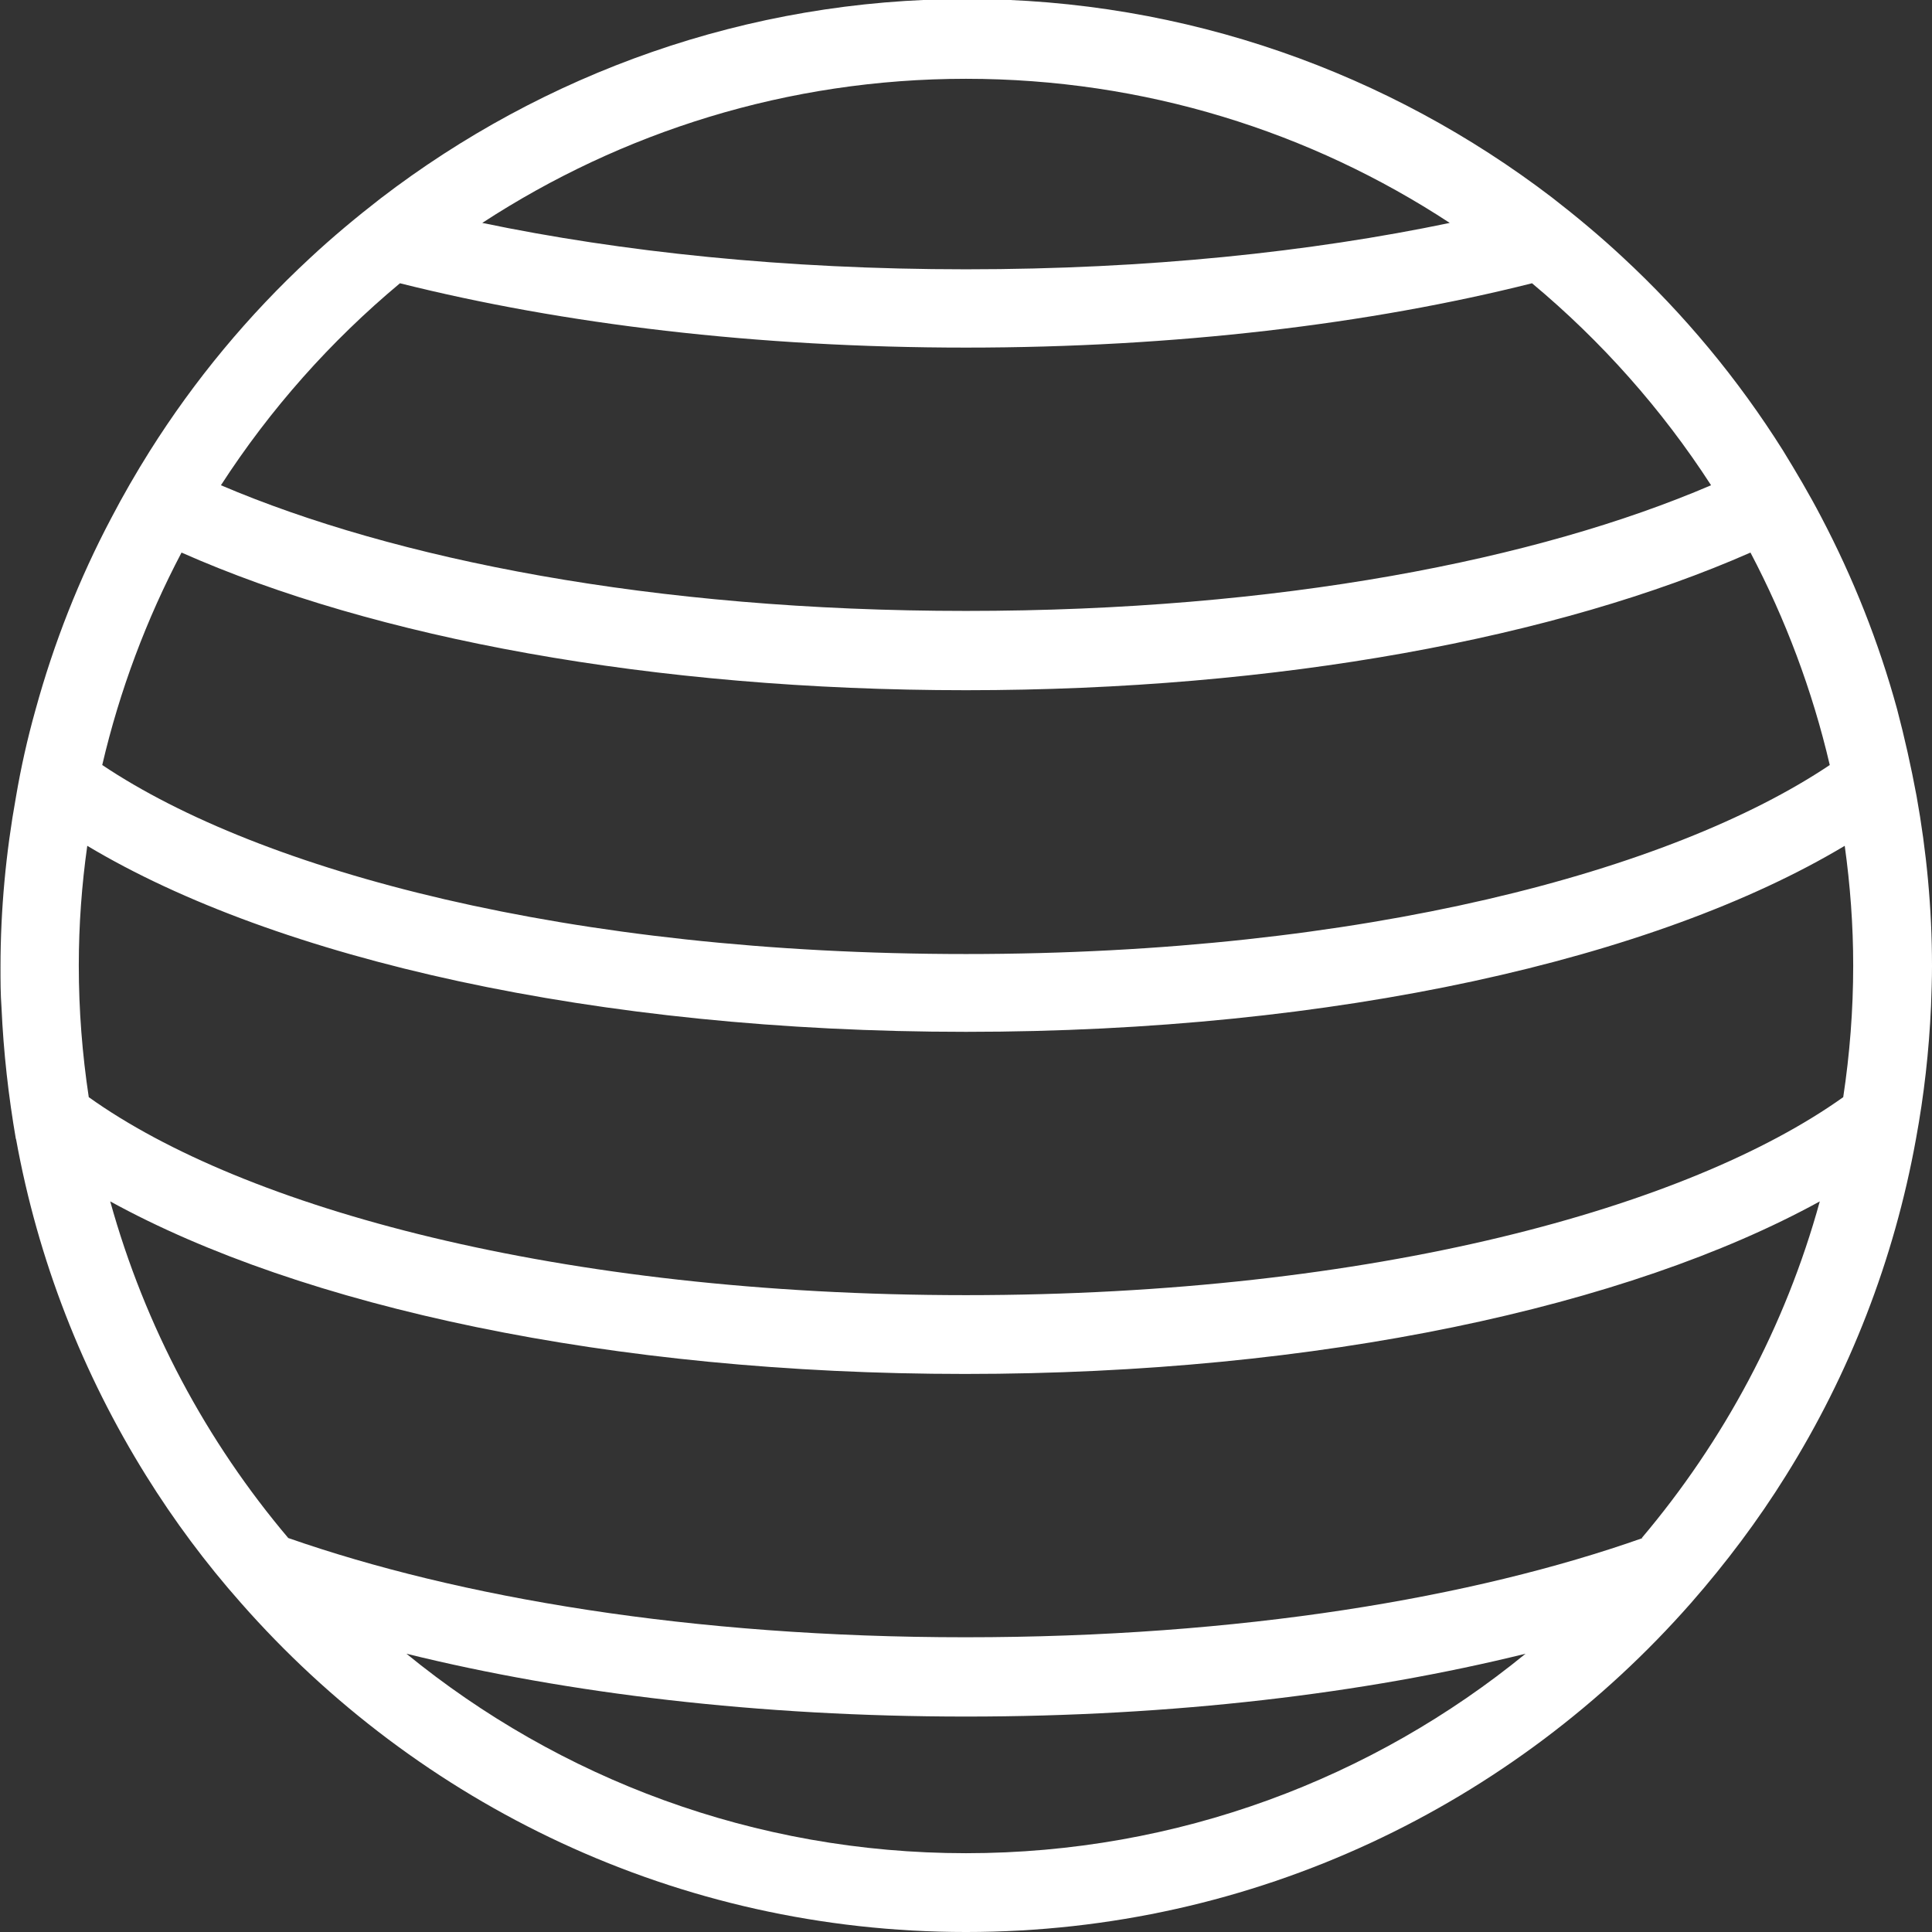 <svg xmlns="http://www.w3.org/2000/svg" id="Layer_1" viewBox="0 0 38.74 38.74"><rect x="0" y="0" width="38.74" height="38.74" fill="#333333" stroke="none"/><defs><style>      .st0 {        fill: #fff;      }    </style></defs><path class="st0" d="M.32,22.83c.44,2.44,1.34,4.72,2.61,6.76.56.9,1.2,1.76,1.9,2.55,3.55,4.04,8.75,6.6,14.54,6.6s10.99-2.56,14.54-6.6c.7-.8,1.34-1.65,1.9-2.55,1.27-2.03,2.17-4.32,2.61-6.76.16-.87.26-1.75.3-2.65.01-.27.02-.54.02-.81,0-1.16-.11-2.3-.31-3.41-.11-.59-.24-1.17-.39-1.74-.37-1.35-.88-2.63-1.52-3.85-.24-.46-.5-.9-.77-1.34-.9-1.43-1.98-2.73-3.21-3.87-.45-.42-.93-.82-1.42-1.2-3.26-2.49-7.33-3.98-11.74-3.98S10.89,1.48,7.63,3.98c-.49.38-.97.78-1.42,1.2-1.23,1.14-2.31,2.44-3.21,3.87-.27.43-.53.88-.77,1.34-.64,1.21-1.15,2.5-1.52,3.85-.16.57-.29,1.15-.39,1.74-.2,1.11-.31,2.25-.31,3.41,0,.27,0,.54.02.81.04.9.14,1.78.29,2.65ZM19.37,37.16c-4.25,0-8.16-1.5-11.22-4,3.24.8,7.07,1.26,11.22,1.26s7.98-.46,11.22-1.26c-3.06,2.5-6.97,4-11.22,4ZM32.94,30.84c-3.4,1.2-8.07,1.99-13.58,1.99s-10.17-.8-13.58-1.99c-1.64-1.94-2.87-4.23-3.57-6.75,3.84,2.11,10.03,3.46,17.14,3.46s13.3-1.35,17.14-3.46c-.69,2.51-1.93,4.81-3.57,6.75ZM19.37,1.58c3.58,0,6.91,1.06,9.7,2.89-2.78.58-6.06.93-9.7.93s-6.91-.35-9.7-.93c2.79-1.82,6.12-2.89,9.7-2.89ZM8.02,5.68c3.27.82,7.15,1.29,11.35,1.29s8.09-.47,11.35-1.29c1.39,1.16,2.6,2.52,3.59,4.05-3.47,1.49-8.65,2.52-14.94,2.52s-11.47-1.04-14.94-2.52c.99-1.53,2.2-2.89,3.59-4.05ZM3.64,11.08c3.86,1.71,9.44,2.76,15.73,2.76s11.87-1.06,15.73-2.76c.7,1.33,1.24,2.76,1.59,4.26-3.18,2.13-9.37,3.79-17.32,3.79s-14.14-1.66-17.32-3.79c.35-1.5.89-2.93,1.59-4.26ZM1.75,16.96c3.79,2.27,10.21,3.73,17.62,3.73s13.83-1.46,17.62-3.73c.11.79.17,1.59.17,2.4,0,.9-.07,1.78-.2,2.64-3.1,2.21-9.41,3.97-17.59,3.97s-14.5-1.76-17.59-3.97c-.13-.86-.2-1.74-.2-2.64,0-.82.06-1.62.17-2.4Z"></path></svg>